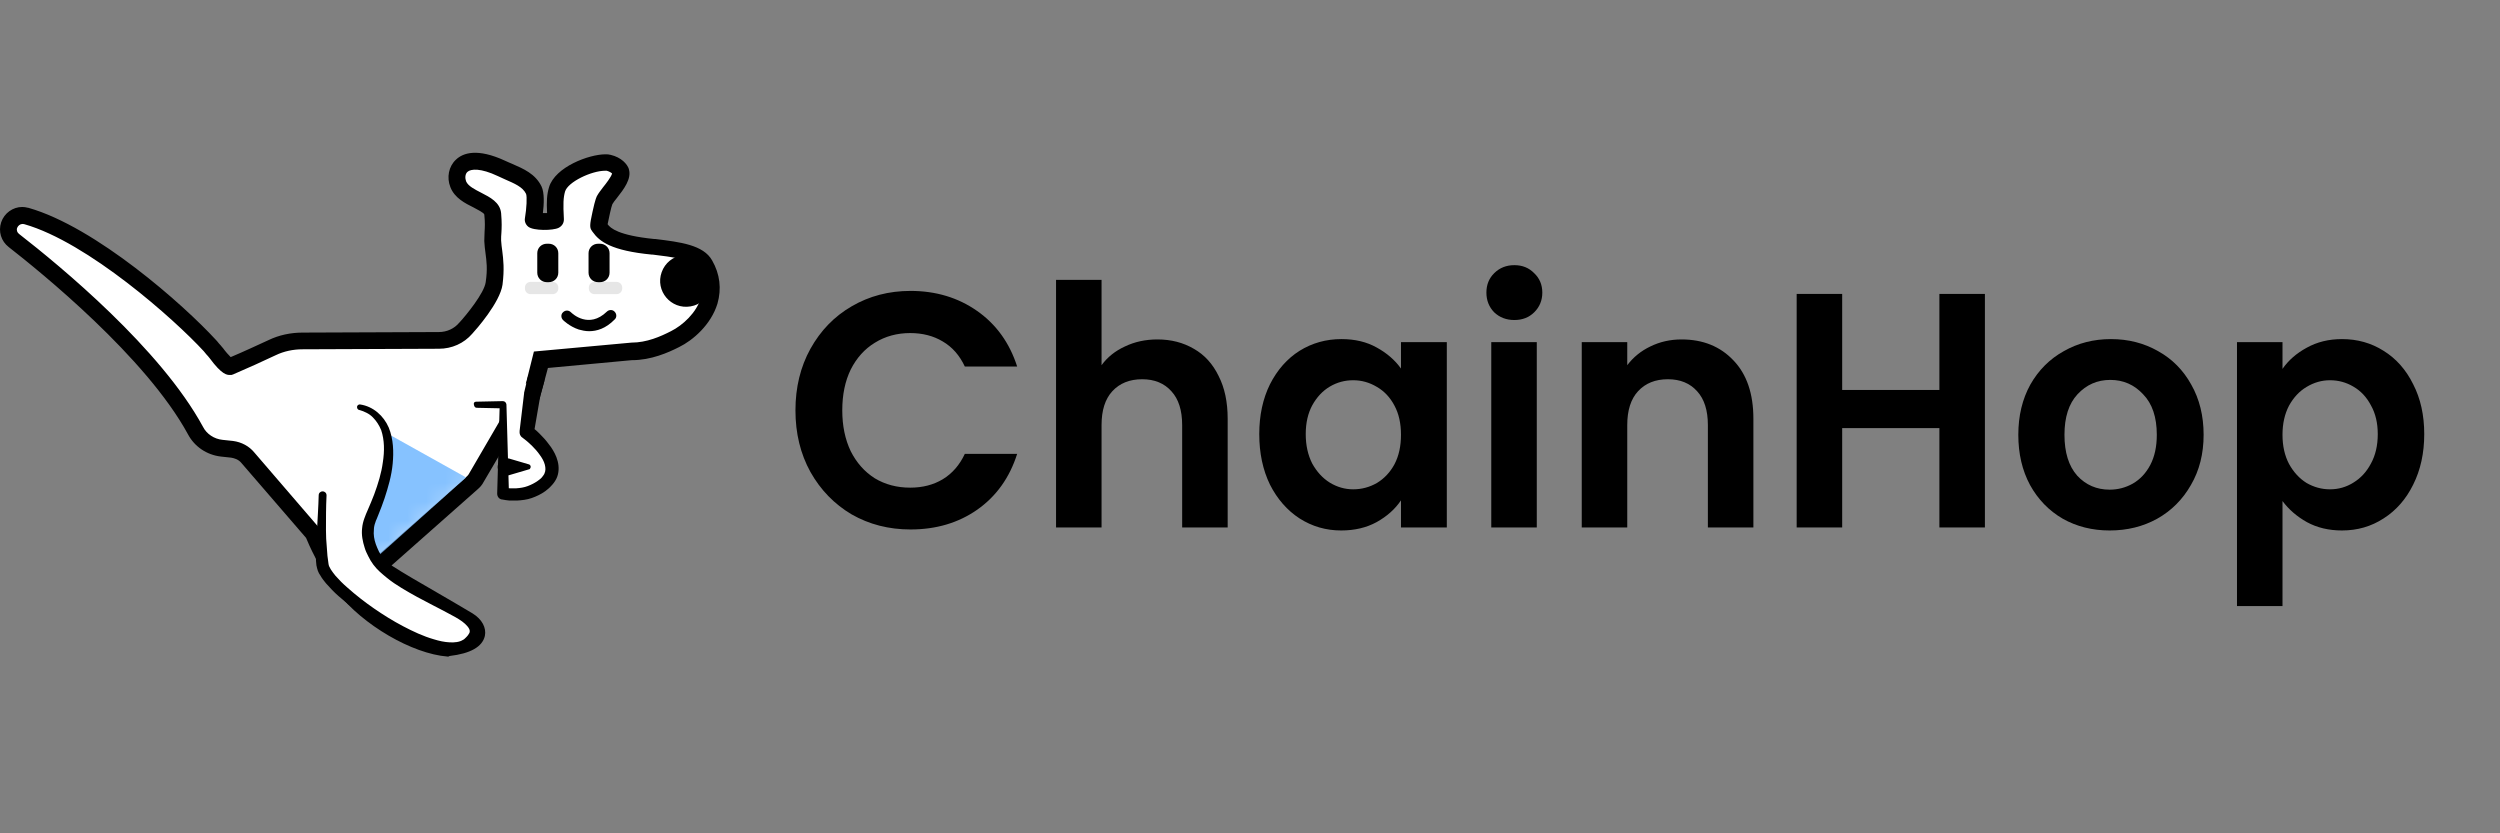 <svg width="132" height="44" viewBox="0 0 132 44" fill="none" xmlns="http://www.w3.org/2000/svg">
<rect x="0" y="0" width="132" height="44" fill="#808080" stroke="none"/>
<path d="M22.937 33.799C22.833 33.799 22.715 33.799 22.597 33.784C20.969 33.652 19.489 32.725 18.172 31.019C17.211 29.769 16.663 28.489 16.545 28.18L13.097 24.18C12.89 23.93 12.594 23.782 12.269 23.738L11.707 23.68C11.115 23.606 10.597 23.268 10.331 22.753C8.155 18.738 2.903 14.384 0.743 12.707C0.491 12.516 0.387 12.192 0.491 11.883C0.595 11.589 0.876 11.383 1.186 11.383C1.26 11.383 1.334 11.398 1.394 11.413C4.856 12.398 9.487 16.517 11.085 18.252C11.189 18.37 11.292 18.502 11.411 18.635C11.573 18.855 11.973 19.355 12.136 19.355C12.846 19.061 13.748 18.649 14.37 18.355C14.873 18.12 15.42 18.002 15.968 18.002L23.174 17.973C23.721 17.973 24.239 17.737 24.594 17.326C24.609 17.311 25.585 16.178 26.088 14.958C26.503 13.957 26.222 12.884 26.222 12.737C26.177 12.413 26.163 11.751 26.015 11.28C25.822 10.648 25.556 11.207 25.319 10.869C25.156 10.648 24.209 10.604 24.195 9.736C24.18 8.824 24.328 8.236 26.473 9.045C28.13 9.677 28.086 9.942 28.175 10.633L28.16 11.31C28.204 11.633 28.471 11.883 28.796 11.883H28.811C28.959 11.883 29.107 11.825 29.196 11.707C29.299 11.604 29.344 11.457 29.344 11.31C29.299 10.486 29.329 10.736 29.447 10.339C29.684 9.56 31.149 8.898 31.963 8.898C32.066 8.898 32.155 8.912 32.229 8.927C32.614 9.015 32.732 9.236 32.776 9.368C32.895 9.78 32.569 10.089 32.185 10.457C32.037 10.604 31.608 10.589 31.563 10.692C31.534 10.898 31.548 11.104 31.563 11.751C31.578 11.825 31.608 11.913 31.622 11.957L32.643 12.501C33.058 12.766 33.502 12.928 33.975 12.987C34.138 13.001 34.315 13.031 34.493 13.046C35.706 13.193 36.86 13.325 37.215 13.957C37.57 14.575 37.644 15.252 37.452 15.899C37.156 16.87 36.298 17.605 35.647 17.929C35.04 18.238 34.241 18.576 33.353 18.576H33.324L28.559 19.017L28.101 20.841C28.056 21.047 27.909 21.223 27.731 21.311L27.361 21.503L25.127 25.327C25.082 25.386 25.038 25.445 24.979 25.503L19.978 29.931C20.466 30.387 22.212 30.695 22.966 31.563C23.721 32.431 24.994 33.034 24.772 33.505C24.624 33.916 23.588 33.799 22.937 33.799Z" fill="white"/>
<path d="M23.677 34.667H23.633C21.754 34.52 19.15 32.99 17.818 31.284C16.841 30.019 16.294 28.724 16.161 28.401L12.758 24.459C12.595 24.253 12.373 24.194 12.21 24.165L11.663 24.106C10.908 24.018 10.272 23.577 9.932 22.944C7.712 18.855 2.119 14.34 0.462 13.046C0.062 12.737 -0.1 12.222 0.062 11.736C0.225 11.251 0.684 10.928 1.172 10.928C1.276 10.928 1.365 10.942 1.483 10.972H1.498C5.064 11.986 9.71 16.105 11.396 17.943C11.456 18.002 11.5 18.061 11.559 18.134C11.618 18.193 11.678 18.267 11.737 18.34L11.766 18.37C11.914 18.576 12.077 18.752 12.181 18.855C12.847 18.576 13.631 18.208 14.178 17.958C14.726 17.693 15.347 17.561 15.969 17.561L23.174 17.532C23.589 17.532 23.988 17.355 24.254 17.031L24.269 17.017C24.61 16.649 25.571 15.472 25.645 14.899C25.749 14.193 25.69 13.796 25.631 13.34C25.601 13.148 25.586 12.957 25.571 12.737V12.707C25.571 12.516 25.586 12.369 25.586 12.236C25.601 11.986 25.616 11.766 25.571 11.325C25.556 11.236 25.172 11.045 25.009 10.957C24.565 10.736 24.003 10.457 23.781 9.883C23.574 9.368 23.692 8.78 24.077 8.427C24.447 8.074 25.201 7.809 26.666 8.486C26.785 8.545 26.903 8.589 27.036 8.648C27.643 8.912 28.264 9.177 28.59 9.839C28.753 10.177 28.723 10.795 28.664 11.251C28.738 11.251 28.812 11.251 28.886 11.251C28.856 10.633 28.871 10.28 28.989 9.883C29.315 8.809 31.105 8.148 31.963 8.148C32.082 8.148 32.126 8.148 32.244 8.177C32.807 8.309 33.117 8.662 33.206 8.927V8.942C33.354 9.442 32.94 9.986 32.57 10.457C32.466 10.575 32.378 10.707 32.333 10.78C32.274 10.913 32.141 11.545 32.082 11.839C32.23 12.045 32.644 12.428 34.538 12.619H34.597C35.914 12.781 37.142 12.928 37.601 13.752C38.015 14.472 38.104 15.252 37.882 16.031C37.541 17.149 36.58 17.973 35.855 18.326C35.278 18.62 34.375 19.017 33.369 19.017H33.354L28.93 19.429L28.53 20.914C28.456 21.238 28.235 21.532 27.924 21.679L27.672 21.812L25.468 25.562C25.423 25.621 25.364 25.709 25.275 25.783L25.261 25.798L20.674 29.857C21.236 30.225 22.227 30.798 23.071 31.284C23.796 31.71 24.491 32.107 24.95 32.387C25.453 32.696 25.69 33.152 25.601 33.578C25.468 34.152 24.846 34.505 23.736 34.637L23.677 34.667ZM1.187 11.825C1.069 11.825 0.95 11.913 0.906 12.031C0.861 12.148 0.906 12.281 1.009 12.354C3.185 14.046 8.482 18.414 10.716 22.532C10.908 22.915 11.308 23.18 11.752 23.224L12.299 23.282C12.758 23.341 13.157 23.562 13.424 23.886L16.916 27.945L16.945 28.018C16.96 28.077 17.492 29.416 18.513 30.739C19.771 32.372 22.212 33.637 23.648 33.784C24.462 33.681 24.698 33.461 24.713 33.402C24.713 33.387 24.669 33.269 24.462 33.137C24.018 32.858 23.337 32.46 22.612 32.049C21.044 31.137 19.978 30.519 19.653 30.21L19.298 29.887L24.654 25.15C24.683 25.121 24.713 25.092 24.743 25.047L27.021 21.135L27.51 20.885C27.584 20.856 27.643 20.782 27.657 20.709V20.694L28.19 18.561L33.339 18.09C34.153 18.09 34.878 17.767 35.426 17.487C36.047 17.178 36.772 16.517 37.009 15.722C37.172 15.178 37.098 14.634 36.816 14.134C36.58 13.707 35.455 13.56 34.464 13.443H34.419C32.274 13.237 31.652 12.751 31.297 12.251C31.283 12.236 31.268 12.222 31.268 12.207C31.12 12.031 31.135 11.869 31.283 11.192C31.431 10.501 31.505 10.369 31.534 10.325C31.608 10.192 31.712 10.06 31.845 9.883C31.978 9.721 32.274 9.339 32.318 9.162C32.289 9.133 32.2 9.06 32.037 9.015H32.022C32.008 9.015 31.978 9.015 31.948 9.015C31.238 9.015 29.981 9.604 29.833 10.118C29.744 10.442 29.729 10.751 29.773 11.56V11.589C29.773 11.781 29.67 11.942 29.492 12.031C29.196 12.178 28.175 12.192 27.894 11.972C27.746 11.854 27.687 11.678 27.717 11.516C27.805 11.001 27.835 10.383 27.776 10.236C27.598 9.868 27.169 9.692 26.666 9.471C26.533 9.413 26.4 9.354 26.282 9.295C25.379 8.868 24.861 8.912 24.683 9.074C24.55 9.192 24.55 9.413 24.61 9.574C24.713 9.824 25.068 10.001 25.409 10.177C25.867 10.413 26.4 10.678 26.459 11.251C26.503 11.766 26.489 12.031 26.474 12.295C26.459 12.428 26.459 12.545 26.459 12.693C26.474 12.884 26.489 13.06 26.518 13.237C26.577 13.707 26.637 14.207 26.533 15.031C26.4 15.972 25.127 17.414 24.935 17.62C24.491 18.134 23.855 18.414 23.174 18.414L15.969 18.443C15.48 18.443 14.992 18.546 14.563 18.752C13.941 19.047 13.039 19.458 12.314 19.767L12.225 19.797H12.136C11.988 19.797 11.722 19.797 11.071 18.914C11.012 18.84 10.953 18.767 10.893 18.708C10.849 18.649 10.805 18.605 10.76 18.546C9.207 16.855 4.635 12.795 1.291 11.839C1.231 11.825 1.202 11.825 1.187 11.825Z" fill="black"/>
<mask id="mask0_1205_7931" style="mask-type:luminance" maskUnits="userSpaceOnUse" x="0" y="8" width="38" height="26">
<path d="M22.937 33.799C22.833 33.799 22.715 33.799 22.597 33.784C20.969 33.652 19.489 32.725 18.172 31.019C17.211 29.769 16.663 28.489 16.545 28.18L13.097 24.18C12.89 23.93 12.594 23.783 12.269 23.738L11.707 23.68C11.115 23.606 10.597 23.268 10.331 22.753C8.155 18.738 2.903 14.384 0.743 12.707C0.491 12.516 0.387 12.193 0.491 11.884C0.595 11.589 0.876 11.384 1.186 11.384C1.26 11.384 1.334 11.398 1.394 11.413C4.856 12.399 9.487 16.517 11.085 18.252C11.189 18.37 11.292 18.502 11.411 18.635C11.573 18.855 11.973 19.355 12.136 19.355C12.846 19.061 13.748 18.649 14.37 18.355C14.873 18.12 15.42 18.002 15.968 18.002L23.174 17.973C23.721 17.973 24.239 17.738 24.594 17.326C24.609 17.311 25.585 16.178 26.088 14.958C26.503 13.957 26.325 12.854 26.325 12.707C26.281 12.384 26.311 11.722 26.207 11.516C26.133 11.354 25.763 11.472 25.467 11.192C25.097 10.854 24.712 11.104 24.476 10.766C24.313 10.545 24.298 10.251 24.417 10.001C24.55 9.751 24.801 9.604 25.068 9.604C25.112 9.604 25.156 9.604 25.201 9.619L26.651 9.736C26.68 9.736 26.695 9.736 26.725 9.751C27.42 9.927 27.938 9.927 28.027 10.619L28.16 11.295C28.204 11.619 28.471 11.869 28.796 11.869H28.811C28.959 11.869 29.107 11.81 29.196 11.693C29.299 11.589 29.344 11.442 29.344 11.295C29.299 10.472 29.329 10.722 29.447 10.325C29.684 9.545 31.149 8.883 31.963 8.883C32.066 8.883 32.155 8.898 32.229 8.913C32.614 9.001 32.732 9.221 32.776 9.354C32.895 9.766 32.569 10.075 32.185 10.442C32.037 10.589 31.756 10.575 31.711 10.678C31.681 10.883 31.696 11.089 31.711 11.737C31.726 11.81 31.756 11.898 31.77 11.943L32.643 12.487C33.058 12.752 33.502 12.913 33.975 12.972C34.138 12.987 34.315 13.016 34.493 13.031C35.706 13.178 36.86 13.31 37.215 13.943C37.57 14.561 37.644 15.237 37.452 15.884C37.156 16.855 36.298 17.59 35.647 17.914C35.04 18.223 34.241 18.561 33.353 18.561H33.324L28.559 19.003L28.101 20.826C28.056 21.032 27.909 21.209 27.731 21.297L27.361 21.488L25.127 25.312C25.082 25.371 25.038 25.43 24.979 25.489L19.978 29.916C20.466 30.372 22.626 30.357 23.381 31.225C24.135 32.093 24.357 32.696 24.135 33.166C24.002 33.608 23.588 33.799 22.937 33.799Z" fill="white"/>
</mask>
<g mask="url(#mask0_1205_7931)">
<path d="M20.658 23.003L24.609 25.209L19.919 29.401L19.475 28.563L19.504 27.548L20.214 25.651L20.658 23.003Z" fill="#86C2FF"/>
</g>
<path d="M28.975 14.899H28.871C28.59 14.899 28.368 14.678 28.368 14.399V13.369C28.368 13.089 28.59 12.869 28.871 12.869H28.975C29.256 12.869 29.478 13.089 29.478 13.369V14.399C29.478 14.678 29.256 14.899 28.975 14.899Z" fill="black"/>
<path opacity="0.1" d="M29.478 15.178V15.237C29.478 15.399 29.344 15.531 29.182 15.531H28.013C27.85 15.531 27.717 15.399 27.717 15.237V15.178C27.717 15.016 27.85 14.884 28.013 14.884H29.182C29.344 14.884 29.478 15.016 29.478 15.178Z" fill="black"/>
<path opacity="0.1" d="M32.852 15.178V15.237C32.852 15.399 32.718 15.531 32.556 15.531H31.387C31.224 15.531 31.091 15.399 31.091 15.237V15.178C31.091 15.016 31.224 14.884 31.387 14.884H32.556C32.718 14.884 32.852 15.016 32.852 15.178Z" fill="black"/>
<path d="M31.682 14.899H31.578C31.297 14.899 31.075 14.678 31.075 14.399V13.369C31.075 13.09 31.297 12.869 31.578 12.869H31.682C31.963 12.869 32.185 13.09 32.185 13.369V14.399C32.185 14.678 31.963 14.899 31.682 14.899Z" fill="black"/>
<path d="M31.105 17.487C30.898 17.487 30.721 17.443 30.558 17.399C30.07 17.237 29.744 16.914 29.729 16.899C29.611 16.781 29.611 16.59 29.729 16.487C29.848 16.369 30.025 16.369 30.144 16.487C30.233 16.575 31.091 17.37 32.038 16.458C32.156 16.34 32.348 16.34 32.452 16.458C32.57 16.575 32.57 16.767 32.452 16.87C31.978 17.355 31.505 17.487 31.105 17.487Z" fill="black"/>
<path d="M25.142 21.37H26.547V24.18V26.062C26.547 26.062 28.027 26.401 28.915 25.356C29.802 24.312 27.805 22.812 27.805 22.812L28.101 20.841L28.308 20.032" fill="white"/>
<path d="M25.142 21.209L26.547 21.179C26.651 21.179 26.725 21.253 26.74 21.356V21.37L26.873 26.062L26.636 25.753C26.725 25.768 26.843 25.783 26.932 25.783C27.036 25.783 27.139 25.783 27.258 25.783C27.465 25.768 27.672 25.739 27.864 25.665C28.057 25.592 28.234 25.503 28.397 25.386L28.515 25.297C28.56 25.268 28.589 25.224 28.619 25.195L28.663 25.136C28.678 25.121 28.693 25.106 28.693 25.092C28.722 25.062 28.737 25.033 28.752 24.989C28.811 24.856 28.811 24.709 28.767 24.533C28.722 24.356 28.619 24.18 28.5 24.018C28.264 23.68 27.923 23.356 27.583 23.106C27.465 23.032 27.42 22.9 27.435 22.768V22.753L27.672 20.767V20.753V20.738L27.864 19.929C27.923 19.694 28.16 19.547 28.397 19.591C28.634 19.649 28.782 19.885 28.737 20.12V20.135L28.515 20.929L28.53 20.885L28.19 22.856L28.042 22.503C28.249 22.665 28.427 22.826 28.604 23.018C28.782 23.194 28.944 23.4 29.092 23.606C29.24 23.827 29.373 24.062 29.447 24.356C29.521 24.636 29.521 24.989 29.373 25.283C29.299 25.43 29.196 25.562 29.107 25.651C29.063 25.695 29.018 25.753 28.959 25.798L28.796 25.93C28.574 26.092 28.323 26.209 28.071 26.298C27.82 26.386 27.553 26.415 27.287 26.43C27.154 26.43 27.021 26.43 26.902 26.43C26.769 26.415 26.651 26.401 26.503 26.371H26.488C26.34 26.342 26.251 26.209 26.251 26.062L26.385 21.37L26.577 21.562L25.171 21.532C25.082 21.532 25.038 21.459 25.023 21.37C24.994 21.267 25.053 21.209 25.142 21.209Z" fill="black"/>
<path d="M26.873 24.209L27.923 24.518C27.997 24.533 28.041 24.621 28.012 24.695C27.997 24.739 27.968 24.783 27.923 24.783L26.873 25.092C26.621 25.165 26.369 25.018 26.296 24.783C26.221 24.533 26.369 24.283 26.606 24.209C26.695 24.18 26.784 24.194 26.873 24.209Z" fill="black"/>
<path d="M37.275 13.928C36.579 13.134 35.292 13.384 34.937 14.369C34.582 15.355 35.425 16.355 36.461 16.178C37.512 16.002 37.97 14.737 37.275 13.928Z" fill="black"/>
<path d="M19.002 21.503C19.002 21.503 20.94 21.753 20.451 24.65C20.333 25.356 20.067 26.239 19.593 27.298C19.253 28.048 19.431 28.739 19.845 29.46C20.437 30.49 22.523 31.416 23.81 32.122C24.358 32.416 25.823 33.122 24.654 33.99C23.041 35.196 17.241 31.151 17.048 29.872C16.974 29.445 16.974 28.622 16.989 27.857C17.004 26.974 17.048 26.165 17.048 26.165" fill="white"/>
<path d="M19.017 21.356C19.712 21.459 20.259 21.959 20.526 22.576C20.777 23.194 20.792 23.871 20.733 24.488C20.674 25.121 20.496 25.724 20.304 26.312C20.2 26.607 20.097 26.901 19.978 27.18L19.89 27.401C19.86 27.474 19.83 27.518 19.816 27.592C19.771 27.71 19.741 27.842 19.741 27.974C19.712 28.224 19.756 28.489 19.845 28.739C19.89 28.872 19.949 28.989 20.008 29.122C20.038 29.18 20.082 29.239 20.111 29.313C20.141 29.372 20.185 29.416 20.215 29.475C20.378 29.681 20.585 29.872 20.807 30.048C21.029 30.225 21.28 30.387 21.532 30.548C22.035 30.857 22.568 31.151 23.115 31.431C23.381 31.578 23.663 31.71 23.929 31.857C24.195 32.005 24.476 32.152 24.743 32.343C24.876 32.446 25.009 32.563 25.127 32.711C25.246 32.858 25.364 33.049 25.379 33.299C25.379 33.416 25.364 33.534 25.32 33.637C25.275 33.74 25.231 33.828 25.157 33.902C25.098 33.975 25.024 34.049 24.965 34.108C24.935 34.137 24.891 34.167 24.861 34.196C24.831 34.225 24.787 34.255 24.743 34.27C24.402 34.49 24.018 34.52 23.677 34.505C23.337 34.49 23.012 34.417 22.701 34.328C22.079 34.137 21.502 33.887 20.955 33.593C20.407 33.299 19.86 32.975 19.357 32.622C18.839 32.269 18.351 31.887 17.877 31.475C17.64 31.269 17.419 31.034 17.211 30.798C17.108 30.666 17.004 30.548 16.916 30.387C16.886 30.342 16.871 30.313 16.841 30.269L16.782 30.137C16.767 30.092 16.753 30.034 16.738 29.989L16.723 29.916L16.708 29.857C16.664 29.534 16.679 29.225 16.694 28.916L16.738 27.989C16.767 27.371 16.812 26.768 16.827 26.151C16.827 26.033 16.916 25.945 17.034 25.945C17.152 25.945 17.241 26.033 17.241 26.151V26.165C17.211 26.768 17.211 27.371 17.211 27.989C17.211 28.298 17.226 28.592 17.256 28.901C17.271 29.195 17.3 29.504 17.345 29.769C17.359 29.945 17.537 30.181 17.714 30.401C17.907 30.622 18.114 30.828 18.336 31.019C18.78 31.416 19.253 31.784 19.741 32.122C20.23 32.46 20.748 32.784 21.28 33.063C21.813 33.343 22.346 33.593 22.908 33.755C23.189 33.843 23.47 33.902 23.736 33.916C24.003 33.931 24.269 33.902 24.447 33.784C24.491 33.77 24.55 33.711 24.595 33.666C24.639 33.622 24.683 33.578 24.713 33.534C24.743 33.49 24.772 33.446 24.787 33.416C24.802 33.372 24.802 33.343 24.802 33.313C24.802 33.181 24.624 32.975 24.402 32.813C24.18 32.652 23.929 32.519 23.648 32.372C23.381 32.225 23.115 32.093 22.834 31.946C22.287 31.666 21.739 31.372 21.206 31.048C20.94 30.887 20.674 30.71 20.422 30.504C20.171 30.298 19.919 30.092 19.712 29.813C19.668 29.739 19.608 29.666 19.564 29.592C19.52 29.519 19.49 29.445 19.446 29.372C19.372 29.225 19.298 29.078 19.253 28.916C19.15 28.592 19.076 28.239 19.12 27.886C19.135 27.71 19.179 27.533 19.238 27.371C19.268 27.298 19.298 27.21 19.327 27.136L19.416 26.93C19.534 26.651 19.653 26.386 19.756 26.107C19.963 25.547 20.141 24.974 20.215 24.4C20.304 23.827 20.304 23.238 20.126 22.709C20.023 22.459 19.875 22.224 19.682 22.032C19.579 21.929 19.475 21.856 19.357 21.797C19.238 21.738 19.105 21.679 18.987 21.65H18.972C18.883 21.635 18.839 21.547 18.854 21.459C18.869 21.4 18.942 21.341 19.017 21.356Z" fill="black"/>
<path d="M42 21.667C42 20.454 42.263 19.371 42.79 18.417C43.327 17.451 44.054 16.703 44.969 16.173C45.896 15.631 46.932 15.36 48.076 15.36C49.415 15.36 50.588 15.714 51.595 16.42C52.602 17.127 53.306 18.105 53.706 19.353H50.943C50.668 18.764 50.279 18.322 49.775 18.028C49.283 17.733 48.711 17.586 48.059 17.586C47.361 17.586 46.737 17.757 46.188 18.099C45.65 18.428 45.227 18.899 44.918 19.512C44.62 20.124 44.472 20.843 44.472 21.667C44.472 22.48 44.62 23.198 44.918 23.823C45.227 24.435 45.65 24.912 46.188 25.253C46.737 25.583 47.361 25.748 48.059 25.748C48.711 25.748 49.283 25.601 49.775 25.306C50.279 25 50.668 24.553 50.943 23.964H53.706C53.306 25.224 52.602 26.207 51.595 26.914C50.599 27.609 49.426 27.956 48.076 27.956C46.932 27.956 45.896 27.691 44.969 27.161C44.054 26.62 43.327 25.872 42.79 24.918C42.263 23.964 42 22.88 42 21.667Z" fill="black"/>
<path d="M61.114 17.922C61.835 17.922 62.475 18.087 63.036 18.417C63.597 18.735 64.032 19.212 64.341 19.848C64.661 20.472 64.821 21.226 64.821 22.109V27.85H62.418V22.445C62.418 21.667 62.23 21.072 61.852 20.66C61.474 20.236 60.959 20.024 60.307 20.024C59.643 20.024 59.117 20.236 58.728 20.66C58.35 21.072 58.162 21.667 58.162 22.445V27.85H55.759V14.777H58.162V19.282C58.471 18.858 58.883 18.529 59.397 18.293C59.912 18.046 60.484 17.922 61.114 17.922Z" fill="black"/>
<path d="M66.489 22.922C66.489 21.932 66.677 21.055 67.055 20.289C67.444 19.524 67.965 18.935 68.617 18.523C69.281 18.11 70.019 17.904 70.831 17.904C71.541 17.904 72.159 18.052 72.685 18.346C73.223 18.64 73.652 19.011 73.972 19.459V18.063H76.392V27.85H73.972V26.419C73.663 26.879 73.234 27.262 72.685 27.568C72.147 27.862 71.523 28.009 70.814 28.009C70.013 28.009 69.281 27.797 68.617 27.373C67.965 26.949 67.444 26.355 67.055 25.589C66.677 24.812 66.489 23.923 66.489 22.922ZM73.972 22.957C73.972 22.356 73.858 21.844 73.629 21.42C73.4 20.984 73.091 20.654 72.702 20.43C72.313 20.195 71.895 20.077 71.449 20.077C71.003 20.077 70.591 20.189 70.213 20.413C69.836 20.637 69.527 20.966 69.286 21.402C69.058 21.826 68.943 22.333 68.943 22.922C68.943 23.51 69.058 24.029 69.286 24.476C69.527 24.912 69.836 25.247 70.213 25.483C70.602 25.719 71.014 25.836 71.449 25.836C71.895 25.836 72.313 25.724 72.702 25.501C73.091 25.265 73.4 24.935 73.629 24.512C73.858 24.076 73.972 23.558 73.972 22.957Z" fill="black"/>
<path d="M79.958 16.897C79.535 16.897 79.18 16.762 78.894 16.491C78.619 16.208 78.482 15.861 78.482 15.449C78.482 15.036 78.619 14.695 78.894 14.424C79.18 14.141 79.535 14 79.958 14C80.381 14 80.73 14.141 81.005 14.424C81.291 14.695 81.434 15.036 81.434 15.449C81.434 15.861 81.291 16.208 81.005 16.491C80.73 16.762 80.381 16.897 79.958 16.897ZM81.142 18.063V27.85H78.739V18.063H81.142Z" fill="black"/>
<path d="M88.786 17.922C89.919 17.922 90.834 18.293 91.532 19.035C92.23 19.765 92.579 20.79 92.579 22.109V27.85H90.176V22.445C90.176 21.667 89.987 21.072 89.61 20.66C89.232 20.236 88.717 20.024 88.065 20.024C87.401 20.024 86.875 20.236 86.486 20.66C86.108 21.072 85.919 21.667 85.919 22.445V27.85H83.516V18.063H85.919V19.282C86.24 18.858 86.646 18.529 87.138 18.293C87.642 18.046 88.191 17.922 88.786 17.922Z" fill="black"/>
<path d="M104.803 15.519V27.85H102.4V22.604H97.267V27.85H94.864V15.519H97.267V20.59H102.4V15.519H104.803Z" fill="black"/>
<path d="M111.39 28.009C110.475 28.009 109.651 27.803 108.918 27.391C108.186 26.967 107.608 26.372 107.185 25.607C106.773 24.841 106.567 23.958 106.567 22.957C106.567 21.956 106.779 21.072 107.202 20.307C107.637 19.541 108.226 18.953 108.97 18.54C109.714 18.116 110.543 17.904 111.459 17.904C112.374 17.904 113.204 18.116 113.948 18.54C114.691 18.953 115.275 19.541 115.698 20.307C116.133 21.072 116.351 21.956 116.351 22.957C116.351 23.958 116.128 24.841 115.681 25.607C115.246 26.372 114.651 26.967 113.896 27.391C113.152 27.803 112.317 28.009 111.39 28.009ZM111.39 25.854C111.825 25.854 112.231 25.748 112.609 25.536C112.998 25.312 113.307 24.983 113.536 24.547C113.765 24.111 113.879 23.581 113.879 22.957C113.879 22.026 113.639 21.314 113.158 20.819C112.689 20.313 112.111 20.059 111.424 20.059C110.738 20.059 110.16 20.313 109.691 20.819C109.233 21.314 109.004 22.026 109.004 22.957C109.004 23.887 109.227 24.606 109.674 25.112C110.131 25.607 110.704 25.854 111.39 25.854Z" fill="black"/>
<path d="M120.516 19.477C120.825 19.029 121.249 18.658 121.787 18.364C122.336 18.057 122.959 17.904 123.657 17.904C124.47 17.904 125.202 18.11 125.854 18.523C126.518 18.935 127.039 19.524 127.416 20.289C127.805 21.043 128 21.92 128 22.922C128 23.923 127.805 24.812 127.416 25.589C127.039 26.355 126.518 26.949 125.854 27.373C125.202 27.797 124.47 28.009 123.657 28.009C122.959 28.009 122.341 27.862 121.804 27.568C121.277 27.273 120.848 26.902 120.516 26.455V32H118.113V18.063H120.516V19.477ZM125.546 22.922C125.546 22.333 125.425 21.826 125.185 21.402C124.956 20.966 124.647 20.637 124.258 20.413C123.881 20.189 123.469 20.077 123.022 20.077C122.588 20.077 122.176 20.195 121.787 20.43C121.409 20.654 121.1 20.984 120.86 21.42C120.631 21.856 120.516 22.368 120.516 22.957C120.516 23.546 120.631 24.058 120.86 24.494C121.1 24.93 121.409 25.265 121.787 25.501C122.176 25.724 122.588 25.836 123.022 25.836C123.469 25.836 123.881 25.719 124.258 25.483C124.647 25.247 124.956 24.912 125.185 24.476C125.425 24.04 125.546 23.522 125.546 22.922Z" fill="black"/>
</svg>
